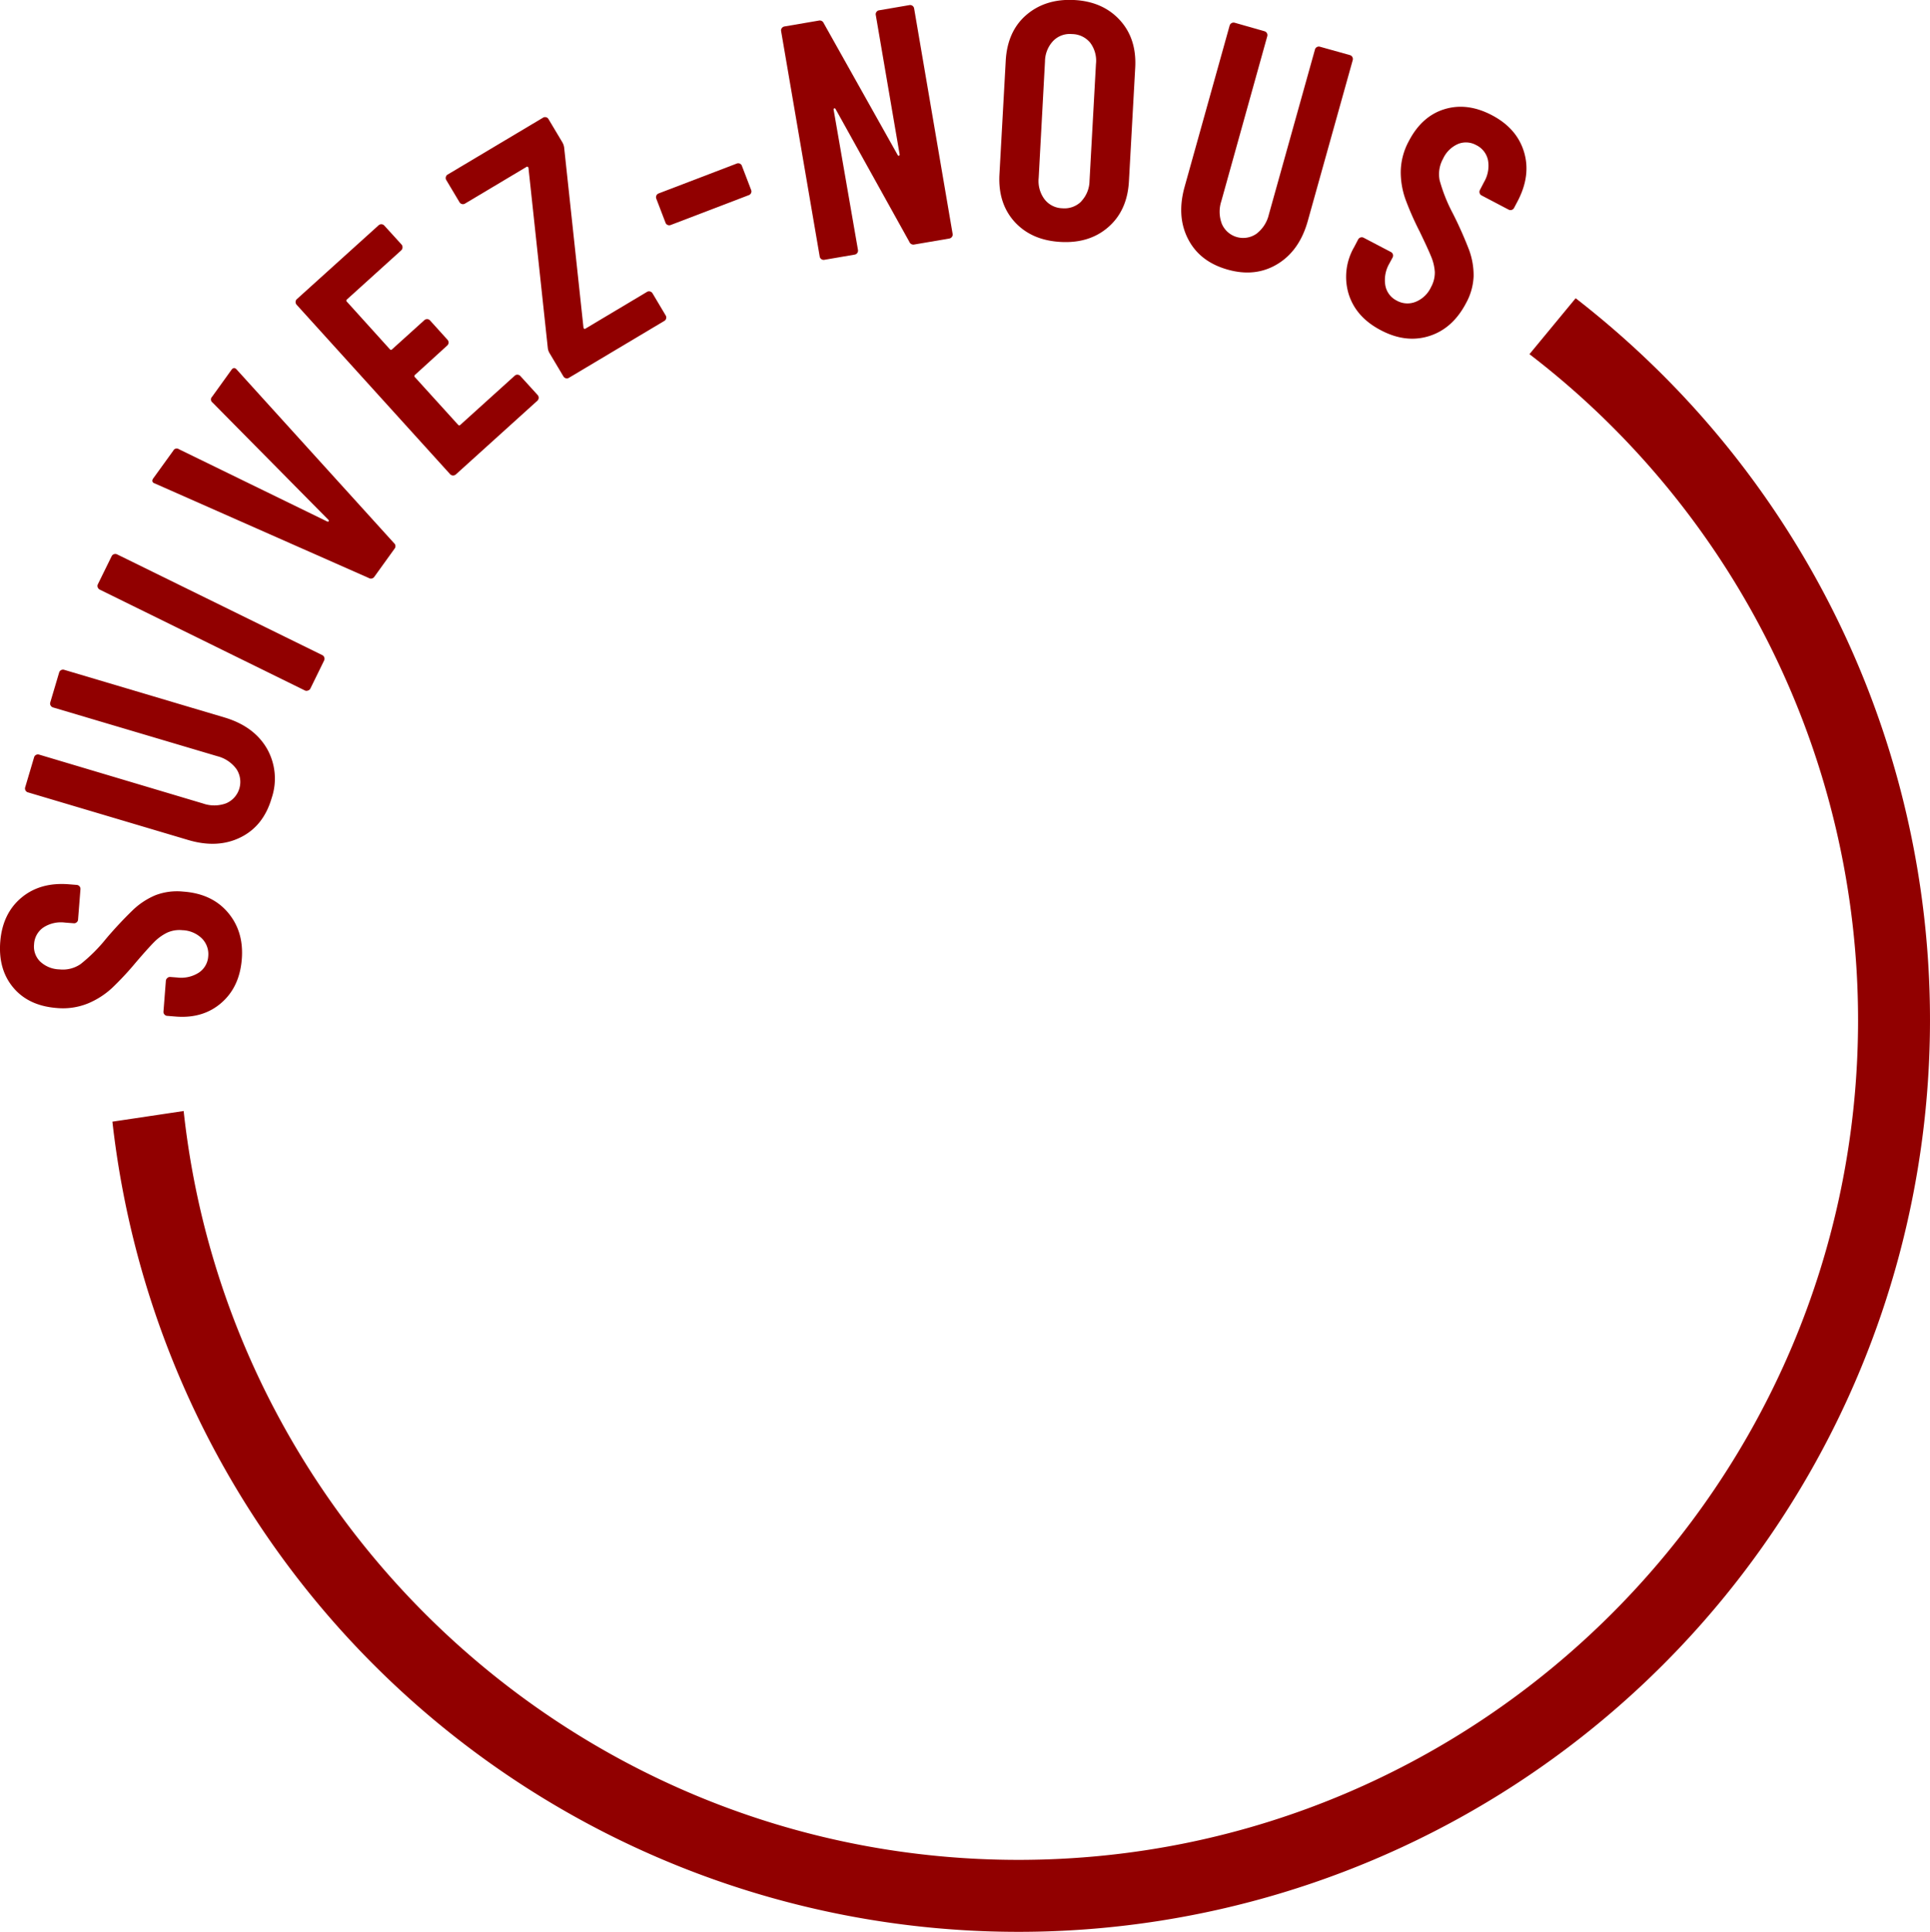 <svg xmlns="http://www.w3.org/2000/svg" viewBox="0 0 509.8 510.16"><g id="Calque_2" data-name="Calque 2"><g id="Layer_1" data-name="Layer 1"><path d="M58.48,264.83c-3.21,2.8-7.21,4-12,3.63l-2.32-.19a1,1,0,0,1-.73-.37,1,1,0,0,1-.25-.78l.63-8.1a1,1,0,0,1,.38-.73A1,1,0,0,1,45,258l1.78.14a8.66,8.66,0,0,0,5.75-1.29A5.58,5.58,0,0,0,55,252.55a5.85,5.85,0,0,0-1.65-4.7,7.7,7.7,0,0,0-5.16-2.2,7.83,7.83,0,0,0-4.08.67,12.64,12.64,0,0,0-3.43,2.5q-1.65,1.67-4.81,5.36a80.45,80.45,0,0,1-6.26,6.72A21.63,21.63,0,0,1,23.21,265a17.57,17.57,0,0,1-8.29,1.19q-7.39-.59-11.41-5.38T.07,248.68q.59-7.4,5.53-11.57t12.51-3.59l2.14.17a1.06,1.06,0,0,1,1,1.15l-.63,8a1,1,0,0,1-.37.73,1,1,0,0,1-.78.25l-2.32-.18a8.47,8.47,0,0,0-5.7,1.3A5.7,5.7,0,0,0,9,249.38a5.55,5.55,0,0,0,1.57,4.51A7.71,7.71,0,0,0,15.71,256a8.26,8.26,0,0,0,5.58-1.4A42.49,42.49,0,0,0,28,247.92a105.05,105.05,0,0,1,7.19-7.68,19.48,19.48,0,0,1,5.9-3.84,16,16,0,0,1,7.33-.94Q56,236,60.22,241t3.65,12.29Q63.29,260.65,58.48,264.83Z" style="fill:#910000"/><path d="M63.53,221.14q-6.06,3-13.85.68L7.38,209.25a1,1,0,0,1-.64-.51,1.06,1.06,0,0,1-.09-.82L9,200a1,1,0,0,1,.51-.64,1.06,1.06,0,0,1,.82-.08L53.66,212.2a9,9,0,0,0,6.07-.06,6.14,6.14,0,0,0,2.7-9.08,9,9,0,0,0-5.06-3.37L14,186.82a1.05,1.05,0,0,1-.63-.52,1,1,0,0,1-.09-.81l2.34-7.88a1,1,0,0,1,.52-.64,1,1,0,0,1,.82-.08l42.3,12.57q7.78,2.31,11.22,8.18a16,16,0,0,1,1.27,13.14Q69.6,218.15,63.53,221.14Z" style="fill:#910000"/><path d="M81.37,182.35a1,1,0,0,1-.82,0l-54.2-26.64a1.1,1.1,0,0,1-.54-.62,1,1,0,0,1,.05-.82l3.63-7.38a1.08,1.08,0,0,1,1.44-.49L85.12,173a1.07,1.07,0,0,1,.49,1.43L82,181.81A1,1,0,0,1,81.37,182.35Z" style="fill:#910000"/><path d="M97.39,152.63,40.93,127.69l-.34-.14c-.44-.31-.47-.73-.08-1.26L45.78,119a1,1,0,0,1,1.48-.37l39.19,19.1c.18.06.31,0,.38-.06s0-.22-.06-.37l-30.64-31a1,1,0,0,1-.11-1.52l5.11-7.1c.46-.63.95-.64,1.47,0l41.47,45.74a1.06,1.06,0,0,1,.12,1.52l-5.32,7.39A1.08,1.08,0,0,1,97.39,152.63Z" style="fill:#910000"/><path d="M106.32,65.39a1.07,1.07,0,0,1-.36.74L91.65,79.07a.39.39,0,0,0,0,.63l11.32,12.52a.39.39,0,0,0,.63,0l8.48-7.66a1.06,1.06,0,0,1,.78-.28,1,1,0,0,1,.74.35l4.61,5.1a1.06,1.06,0,0,1-.08,1.52L109.62,99a.39.39,0,0,0,0,.63L121,112.17a.39.39,0,0,0,.63,0l14.32-12.94a1,1,0,0,1,.77-.28,1.07,1.07,0,0,1,.74.36l4.55,5a1.07,1.07,0,0,1-.07,1.52l-21.54,19.47a1.08,1.08,0,0,1-1.51-.08L78.36,80.49a1.08,1.08,0,0,1-.28-.78,1,1,0,0,1,.36-.74L100,59.5a1.06,1.06,0,0,1,1.52.08l4.55,5A1.06,1.06,0,0,1,106.32,65.39Z" style="fill:#910000"/><path d="M149.49,99.9a1.06,1.06,0,0,1-.66-.49l-3.66-6.14a3.45,3.45,0,0,1-.46-1.29L139.6,44.37a.4.4,0,0,0-.18-.31.29.29,0,0,0-.32,0l-16.26,9.7a1,1,0,0,1-.82.12,1,1,0,0,1-.65-.49l-3.48-5.83a1,1,0,0,1-.12-.81,1,1,0,0,1,.49-.66l25.16-15a1,1,0,0,1,.81-.13,1,1,0,0,1,.66.5l3.66,6.13a3.93,3.93,0,0,1,.46,1.29l5.11,47.61a.37.37,0,0,0,.18.31.29.29,0,0,0,.32,0l16.27-9.71a1,1,0,0,1,.81-.12,1.08,1.08,0,0,1,.66.49l3.47,5.83a1,1,0,0,1,.13.81,1,1,0,0,1-.5.66l-25.16,15A1,1,0,0,1,149.49,99.9Z" style="fill:#910000"/><path d="M176.35,59.41a1,1,0,0,1-.56-.6l-2.43-6.34a1.07,1.07,0,0,1,.62-1.39l20.61-7.88a1.06,1.06,0,0,1,.82,0,1,1,0,0,1,.56.6l2.43,6.34a1,1,0,0,1,0,.82,1.05,1.05,0,0,1-.6.57l-20.61,7.88A1.06,1.06,0,0,1,176.35,59.41Z" style="fill:#910000"/><path d="M231.52,3.15a1,1,0,0,1,.7-.43l8-1.37a1.07,1.07,0,0,1,1.24.87l10.17,59.53a1,1,0,0,1-.18.8,1.07,1.07,0,0,1-.69.44l-9.25,1.58a1.13,1.13,0,0,1-1.3-.69l-19.5-35.09c-.09-.17-.2-.22-.34-.17a.28.28,0,0,0-.17.35L226.63,66a1.07,1.07,0,0,1-.87,1.24l-8,1.37a1.05,1.05,0,0,1-.81-.18,1,1,0,0,1-.43-.7L206.33,8.23a1,1,0,0,1,.18-.8,1.06,1.06,0,0,1,.7-.44l9.07-1.55a1.13,1.13,0,0,1,1.3.68l19.54,34.82c.09.16.2.22.35.17a.28.28,0,0,0,.16-.35L231.34,4A1,1,0,0,1,231.52,3.15Z" style="fill:#910000"/><path d="M268,58.58q-4.43-4.89-4-12.57l1.66-30c.29-5.11,2.07-9.13,5.37-12S278.55-.25,283.67,0s9.16,2.06,12.14,5.32,4.33,7.46,4.05,12.57l-1.66,30q-.43,7.68-5.41,12.05c-3.33,2.92-7.54,4.24-12.66,3.95S271,61.85,268,58.58Zm17.61-5.42a8,8,0,0,0,2.18-5.38l1.7-30.87A7.92,7.92,0,0,0,288,11.32,6.28,6.28,0,0,0,283.17,9a6.13,6.13,0,0,0-5,1.83,8,8,0,0,0-2.14,5.38L274.36,47a8.05,8.05,0,0,0,1.52,5.59A6.14,6.14,0,0,0,280.63,55,6.28,6.28,0,0,0,285.65,53.16Z" style="fill:#910000"/><path d="M313.83,63.13q-3.1-6-.91-13.84l11.87-42.5A1.08,1.08,0,0,1,326.12,6L334,8.25a1.06,1.06,0,0,1,.74,1.32L322.61,53.11a9,9,0,0,0,.16,6.07,6.13,6.13,0,0,0,9.12,2.55,9,9,0,0,0,3.28-5.11l12.17-43.54a1,1,0,0,1,.5-.64,1,1,0,0,1,.82-.1l7.91,2.21a1.08,1.08,0,0,1,.75,1.32l-11.88,42.5q-2.19,7.83-8,11.36t-13.12,1.48Q316.92,69.14,313.83,63.13Z" style="fill:#910000"/><path d="M356.28,77.77a15.64,15.64,0,0,1,1.39-12.48l1.08-2.06a1.08,1.08,0,0,1,1.45-.45l7.2,3.77a1.06,1.06,0,0,1,.45,1.45L367,69.58a8.68,8.68,0,0,0-1.07,5.8,5.58,5.58,0,0,0,3,4,5.8,5.8,0,0,0,5,.33A7.64,7.64,0,0,0,378,75.82a7.92,7.92,0,0,0,1-4,12.74,12.74,0,0,0-1-4.14c-.59-1.45-1.6-3.62-3-6.53a78.9,78.9,0,0,1-3.71-8.4A21.46,21.46,0,0,1,370,45.29a17.45,17.45,0,0,1,2.17-8.09q3.44-6.57,9.43-8.38t12.48,1.6q6.56,3.44,8.46,9.63T400.94,53l-1,1.9a1,1,0,0,1-.63.53,1.06,1.06,0,0,1-.82-.07l-7.12-3.74a1,1,0,0,1-.53-.62,1.06,1.06,0,0,1,.07-.82L392,48.08a8.44,8.44,0,0,0,1.05-5.75,5.7,5.7,0,0,0-3.1-4,5.57,5.57,0,0,0-4.77-.33,7.76,7.76,0,0,0-4,3.92,8.35,8.35,0,0,0-.91,5.68,42.94,42.94,0,0,0,3.51,8.8A103.59,103.59,0,0,1,388.05,66a19.54,19.54,0,0,1,1.2,6.93,16,16,0,0,1-2,7.12q-3.53,6.72-9.69,8.68t-12.74-1.48Q358.24,83.85,356.28,77.77Z" style="fill:#910000"/><path d="M439.27,99.09A245.43,245.43,0,0,0,416.2,78.76L404,93.53A221.57,221.57,0,0,1,490.8,269.36c0,122.31-99.5,221.8-221.8,221.8-114.18,0-208.47-86.72-220.49-197.76l-18.82,2.81A240.81,240.81,0,0,0,439.27,439.64a240.81,240.81,0,0,0,0-340.55Z" style="fill:#910000"/></g></g></svg>
